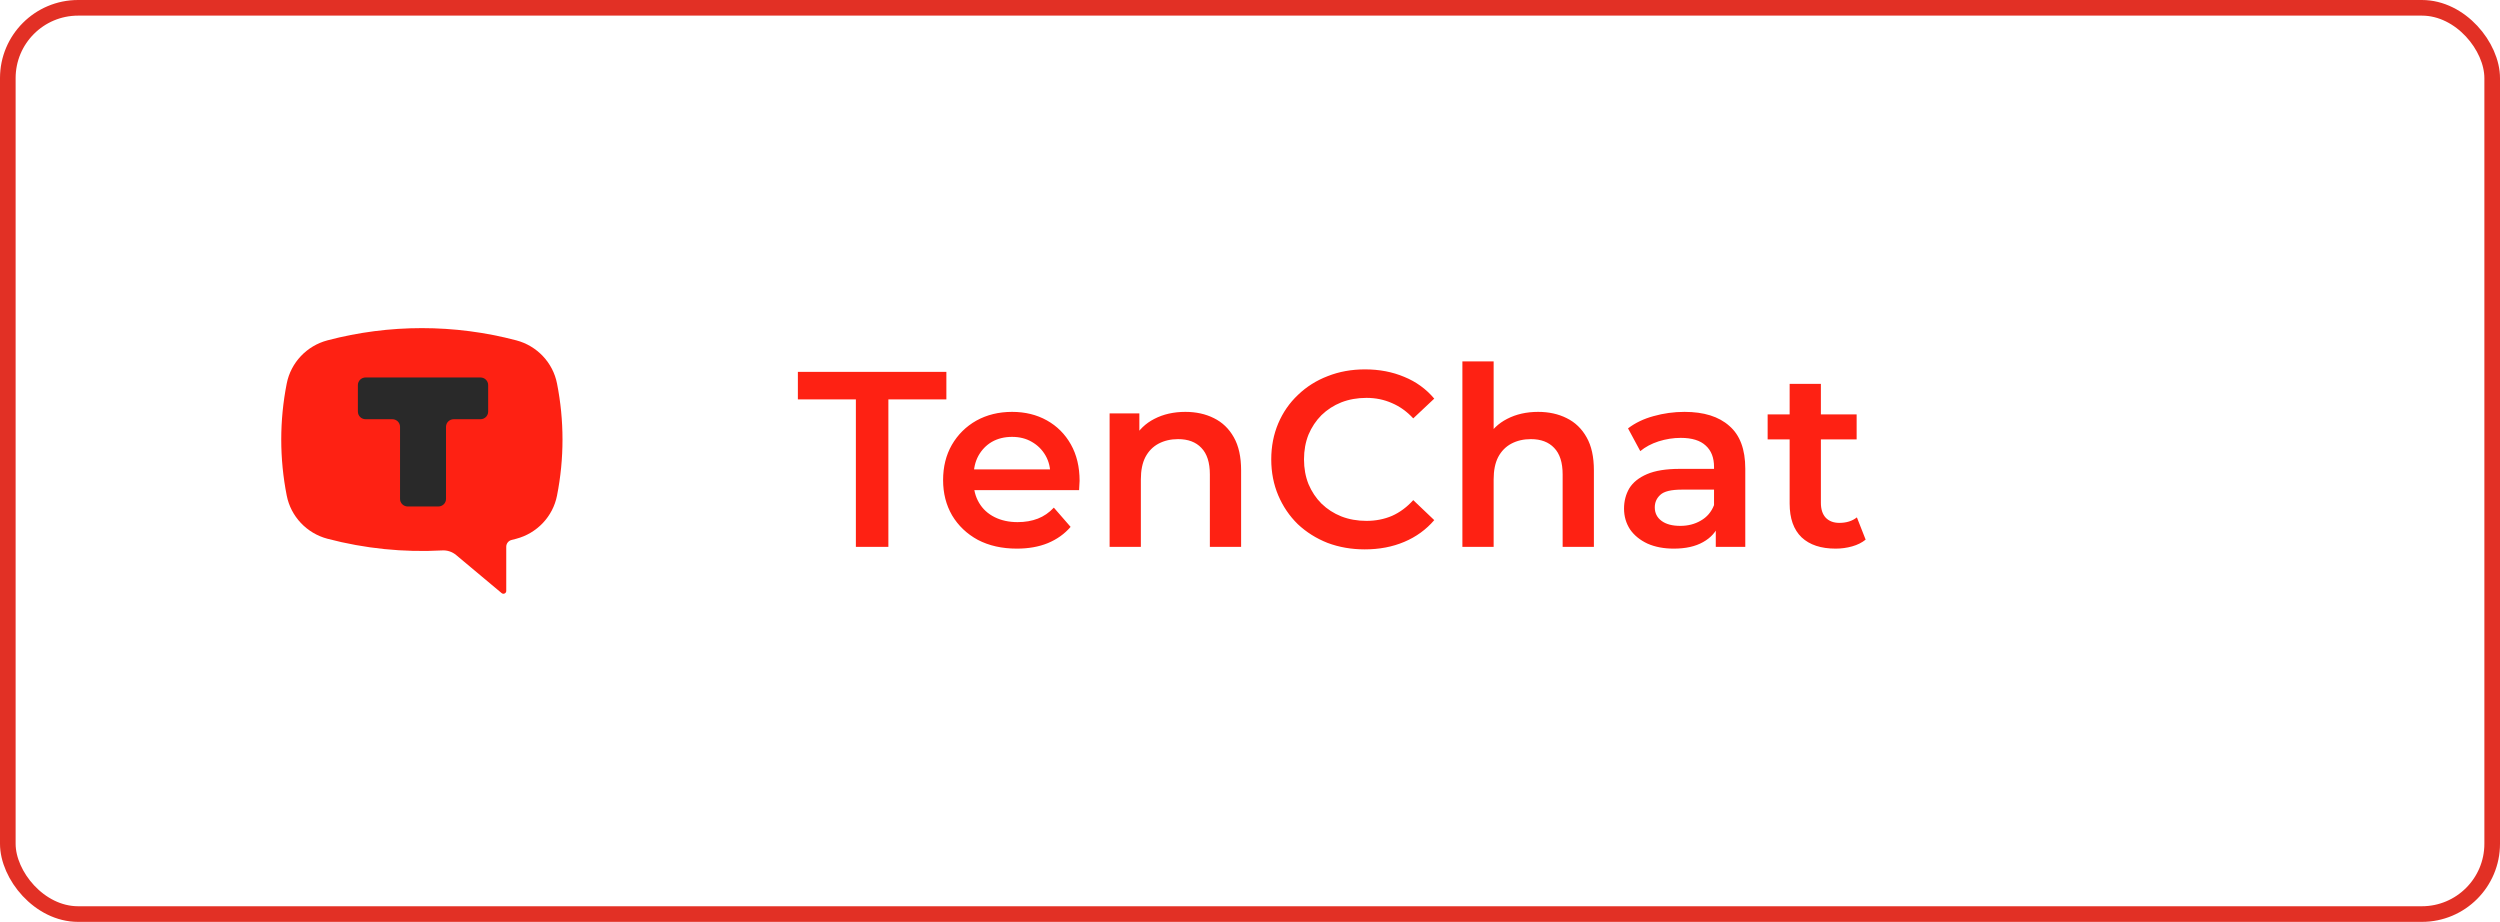 <?xml version="1.0" encoding="UTF-8"?> <svg xmlns="http://www.w3.org/2000/svg" width="160" height="59" viewBox="0 0 160 59" fill="none"><rect x="0.5" y="0.5" width="159" height="58" rx="4.5" stroke="#E23025"></rect><path d="M54.776 35V25.56H51.064V23.8H60.568V25.56H56.856V35H54.776ZM65.078 35.112C64.129 35.112 63.297 34.925 62.582 34.552C61.878 34.168 61.329 33.645 60.934 32.984C60.55 32.323 60.358 31.571 60.358 30.728C60.358 29.875 60.545 29.123 60.918 28.472C61.302 27.811 61.825 27.293 62.486 26.92C63.158 26.547 63.921 26.36 64.774 26.36C65.606 26.36 66.347 26.541 66.998 26.904C67.649 27.267 68.161 27.779 68.534 28.44C68.907 29.101 69.094 29.88 69.094 30.776C69.094 30.861 69.089 30.957 69.078 31.064C69.078 31.171 69.073 31.272 69.062 31.368H61.942V30.04H68.006L67.222 30.456C67.233 29.965 67.131 29.533 66.918 29.16C66.705 28.787 66.411 28.493 66.038 28.28C65.675 28.067 65.254 27.96 64.774 27.96C64.283 27.96 63.851 28.067 63.478 28.28C63.115 28.493 62.827 28.792 62.614 29.176C62.411 29.549 62.31 29.992 62.31 30.504V30.824C62.31 31.336 62.427 31.789 62.662 32.184C62.897 32.579 63.227 32.883 63.654 33.096C64.081 33.309 64.571 33.416 65.126 33.416C65.606 33.416 66.038 33.341 66.422 33.192C66.806 33.043 67.147 32.808 67.446 32.488L68.518 33.72C68.134 34.168 67.649 34.515 67.062 34.76C66.486 34.995 65.825 35.112 65.078 35.112ZM75.863 26.36C76.546 26.36 77.154 26.493 77.687 26.76C78.231 27.027 78.658 27.437 78.967 27.992C79.276 28.536 79.431 29.24 79.431 30.104V35H77.431V30.36C77.431 29.603 77.25 29.037 76.887 28.664C76.535 28.291 76.039 28.104 75.399 28.104C74.93 28.104 74.514 28.2 74.151 28.392C73.788 28.584 73.506 28.872 73.303 29.256C73.111 29.629 73.015 30.104 73.015 30.68V35H71.015V26.456H72.919V28.76L72.583 28.056C72.882 27.512 73.314 27.096 73.879 26.808C74.455 26.509 75.117 26.36 75.863 26.36ZM87.344 35.16C86.491 35.16 85.696 35.021 84.96 34.744C84.235 34.456 83.6 34.056 83.056 33.544C82.523 33.021 82.107 32.408 81.808 31.704C81.51 31 81.36 30.232 81.36 29.4C81.36 28.568 81.51 27.8 81.808 27.096C82.107 26.392 82.528 25.784 83.072 25.272C83.616 24.749 84.251 24.349 84.976 24.072C85.702 23.784 86.496 23.64 87.36 23.64C88.278 23.64 89.115 23.8 89.872 24.12C90.63 24.429 91.27 24.893 91.792 25.512L90.448 26.776C90.043 26.339 89.59 26.013 89.088 25.8C88.587 25.576 88.043 25.464 87.456 25.464C86.87 25.464 86.331 25.56 85.84 25.752C85.36 25.944 84.939 26.216 84.576 26.568C84.224 26.92 83.947 27.336 83.744 27.816C83.552 28.296 83.456 28.824 83.456 29.4C83.456 29.976 83.552 30.504 83.744 30.984C83.947 31.464 84.224 31.88 84.576 32.232C84.939 32.584 85.36 32.856 85.84 33.048C86.331 33.24 86.87 33.336 87.456 33.336C88.043 33.336 88.587 33.229 89.088 33.016C89.59 32.792 90.043 32.456 90.448 32.008L91.792 33.288C91.27 33.896 90.63 34.36 89.872 34.68C89.115 35 88.272 35.16 87.344 35.16ZM98.441 26.36C99.124 26.36 99.732 26.493 100.265 26.76C100.809 27.027 101.236 27.437 101.545 27.992C101.855 28.536 102.009 29.24 102.009 30.104V35H100.009V30.36C100.009 29.603 99.828 29.037 99.465 28.664C99.113 28.291 98.617 28.104 97.977 28.104C97.508 28.104 97.092 28.2 96.729 28.392C96.367 28.584 96.084 28.872 95.881 29.256C95.689 29.629 95.593 30.104 95.593 30.68V35H93.593V23.128H95.593V28.76L95.161 28.056C95.46 27.512 95.892 27.096 96.457 26.808C97.033 26.509 97.695 26.36 98.441 26.36ZM109.81 35V33.272L109.698 32.904V29.88C109.698 29.293 109.522 28.84 109.17 28.52C108.818 28.189 108.285 28.024 107.57 28.024C107.09 28.024 106.616 28.099 106.146 28.248C105.688 28.397 105.298 28.605 104.978 28.872L104.194 27.416C104.653 27.064 105.197 26.803 105.826 26.632C106.466 26.451 107.128 26.36 107.81 26.36C109.048 26.36 110.002 26.659 110.674 27.256C111.357 27.843 111.698 28.755 111.698 29.992V35H109.81ZM107.122 35.112C106.482 35.112 105.922 35.005 105.442 34.792C104.962 34.568 104.589 34.264 104.322 33.88C104.066 33.485 103.938 33.043 103.938 32.552C103.938 32.072 104.05 31.64 104.274 31.256C104.509 30.872 104.888 30.568 105.41 30.344C105.933 30.12 106.626 30.008 107.49 30.008H109.97V31.336H107.634C106.952 31.336 106.493 31.448 106.258 31.672C106.024 31.885 105.906 32.152 105.906 32.472C105.906 32.835 106.05 33.123 106.338 33.336C106.626 33.549 107.026 33.656 107.538 33.656C108.029 33.656 108.466 33.544 108.85 33.32C109.245 33.096 109.528 32.765 109.698 32.328L110.034 33.528C109.842 34.029 109.496 34.419 108.994 34.696C108.504 34.973 107.88 35.112 107.122 35.112ZM117.481 35.112C116.542 35.112 115.817 34.872 115.305 34.392C114.793 33.901 114.537 33.181 114.537 32.232V24.568H116.537V32.184C116.537 32.589 116.638 32.904 116.841 33.128C117.054 33.352 117.348 33.464 117.721 33.464C118.169 33.464 118.542 33.347 118.841 33.112L119.401 34.536C119.166 34.728 118.878 34.872 118.537 34.968C118.196 35.064 117.844 35.112 117.481 35.112ZM113.129 28.12V26.52H118.825V28.12H113.129Z" fill="#FE2113"></path><path d="M20.958 21.782C24.917 20.739 29.083 20.739 33.042 21.782C34.371 22.132 35.386 23.207 35.649 24.544C36.117 26.913 36.117 29.349 35.649 31.718C35.386 33.055 34.371 34.13 33.042 34.48C32.941 34.507 32.841 34.533 32.74 34.558C32.541 34.607 32.4 34.786 32.4 34.99V37.822C32.4 37.891 32.359 37.954 32.296 37.983C32.233 38.013 32.157 38.003 32.104 37.958L29.189 35.519C28.943 35.314 28.627 35.209 28.306 35.227C25.832 35.363 23.352 35.111 20.958 34.48C19.629 34.13 18.614 33.055 18.351 31.718C17.883 29.349 17.883 26.913 18.351 24.544C18.614 23.207 19.629 22.132 20.958 21.782Z" fill="#FE2113"></path><path fill-rule="evenodd" clip-rule="evenodd" d="M31.242 24.642C31.242 24.375 31.021 24.158 30.748 24.158H23.399C23.126 24.158 22.905 24.375 22.905 24.642V26.346C22.905 26.613 23.126 26.83 23.399 26.83H25.109C25.381 26.83 25.602 27.046 25.602 27.313V31.931C25.602 32.199 25.823 32.415 26.096 32.415H28.051C28.324 32.415 28.545 32.199 28.545 31.931V27.313C28.545 27.046 28.766 26.83 29.038 26.83H30.748C31.021 26.83 31.242 26.613 31.242 26.346V24.642Z" fill="#292929"></path></svg> 